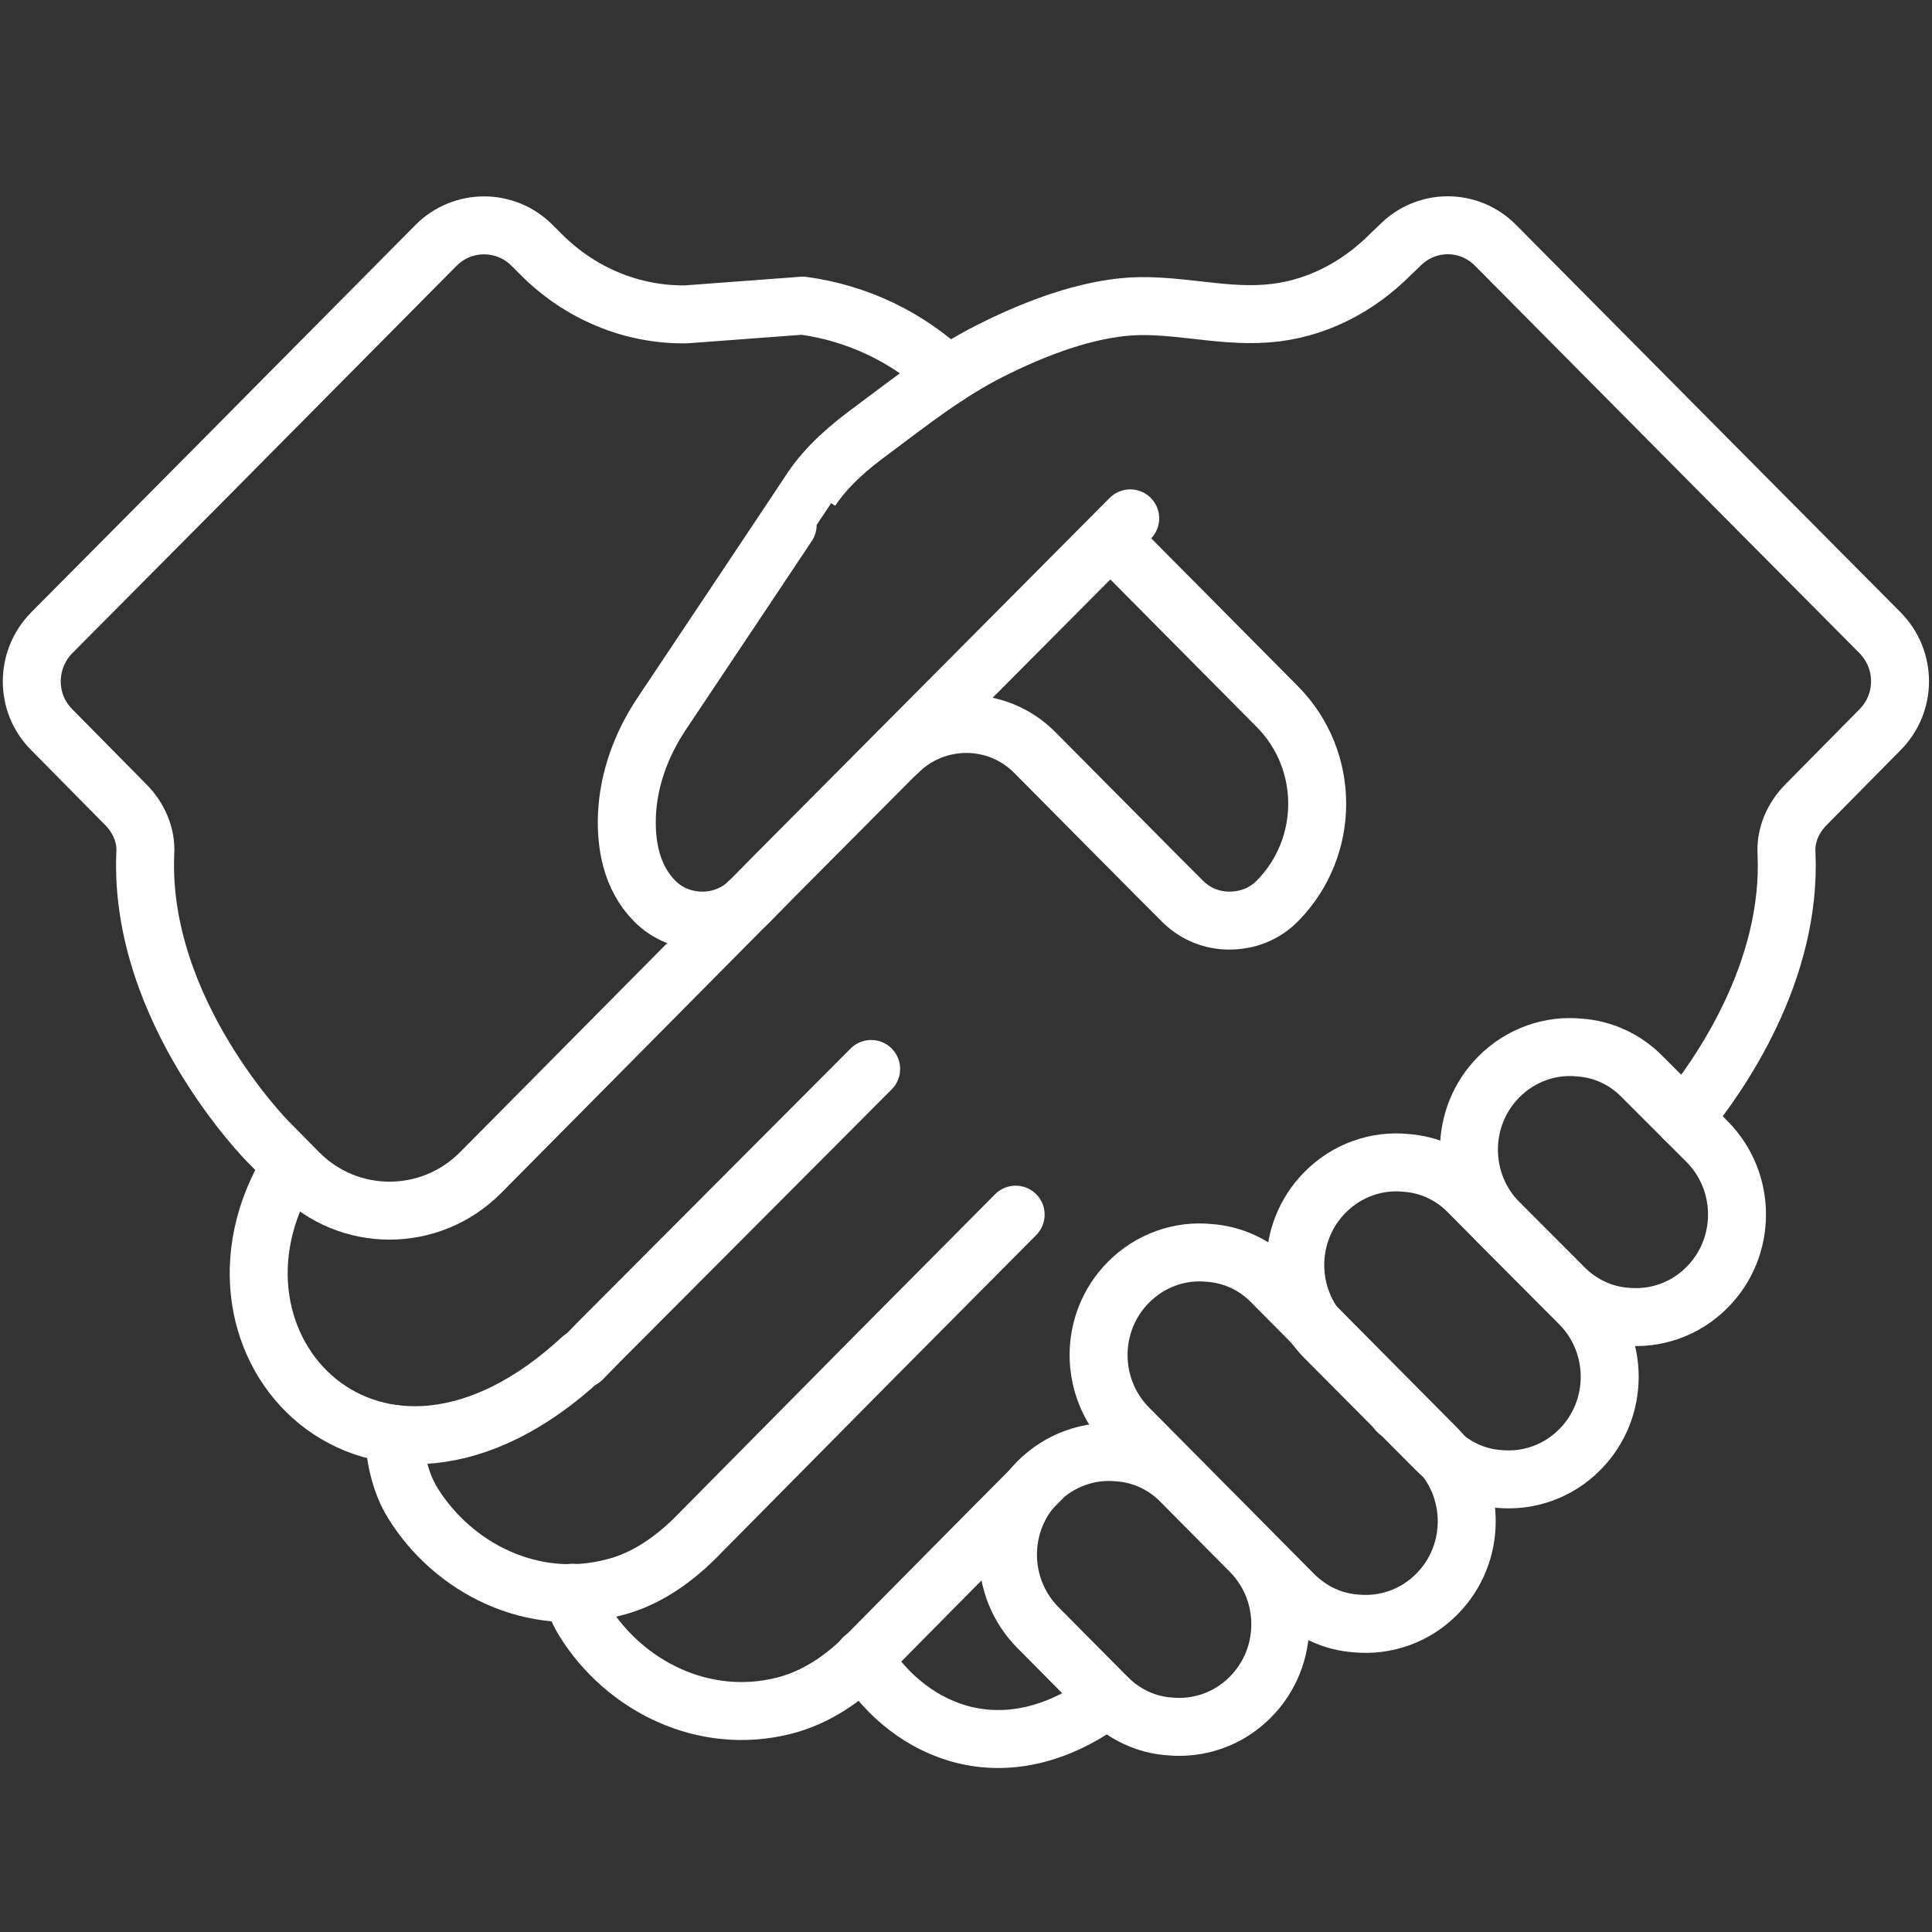 <svg xmlns="http://www.w3.org/2000/svg" id="Layer_1" data-name="Layer 1" viewBox="0 0 100 100"><rect x="0" y="0" width="100" height="100" fill="#333333" stroke="none"/><defs><style>      .cls-1 {        fill: none;        stroke: #fff;        stroke-linecap: round;        stroke-linejoin: round;        stroke-width: 3px;      }    </style></defs><path class="cls-1" d="M30.13,70.35l.98-1,13.98-14.02"></path><path class="cls-1" d="M72.37,73.03l-.03,.03"></path><path class="cls-1" d="M49.07,19.42c-2.07-1.97-4.7-3.22-7.52-3.6l-6.02,.45c-2.83,.05-5.53-1.1-7.52-3.1l-.47-.47c-1.37-1.38-3.6-1.38-4.97,0l-12.42,12.53-7.47,7.52c-1.38,1.4-1.38,3.65,0,5.02l3.82,3.87c.67,.67,1.08,1.58,1.02,2.52-.35,8.18,6.35,14.93,6.35,14.93l1.58,1.6c2.6,2.63,6.82,2.63,9.43,0l13.87-14"></path><path class="cls-1" d="M15,60.43c-5.62,9.25,4.45,19.75,15.1,9.88"></path><path class="cls-1" d="M20.38,74.22c.07,1.33,.38,2.62,1,3.6,2.07,3.32,6.15,5.45,10.37,4.35,1.62-.4,3.02-1.37,4.2-2.53,2.77-2.8,9.15-9.25,9.15-9.25l7.47-7.52"></path><path class="cls-1" d="M53.9,76.55l-.17,.17-.05,.05c-.08,.08-.2,.2-.32,.33-1.67,1.67-6.3,6.35-8.55,8.63-1.18,1.18-2.58,2.13-4.2,2.55-4.22,1.08-8.3-1.05-10.37-4.37-.27-.43-.48-.92-.63-1.47"></path><path class="cls-1" d="M44.68,85.82v.02c2.42,3.87,7.38,6.02,12.67,2.07"></path><path class="cls-1" d="M74.38,82.5c-1.15,1.17-2.7,1.67-4.18,1.53-1.2-.08-2.35-.6-3.27-1.53l-8.53-8.6c-2.05-2.08-2.05-5.45,0-7.52,1.15-1.17,2.72-1.68,4.18-1.53,1.2,.08,2.37,.6,3.27,1.53l8.53,8.6c2.05,2.08,2.05,5.45,0,7.52Z"></path><path class="cls-1" d="M64.73,87.83c-1.15,1.17-2.7,1.67-4.18,1.53-1.2-.08-2.35-.6-3.27-1.53l-3.57-3.6c-2.05-2.08-2.05-5.45,0-7.52,1.15-1.17,2.72-1.68,4.18-1.53,1.2,.08,2.37,.6,3.27,1.53l3.57,3.6c2.05,2.08,2.05,5.45,0,7.52Z"></path><path class="cls-1" d="M81.78,75.02c-1.15,1.17-2.7,1.67-4.18,1.53-1.2-.08-2.35-.6-3.27-1.53l-5.75-5.78c-2.05-2.08-2.05-5.45,0-7.52,1.15-1.17,2.72-1.68,4.18-1.53,1.2,.08,2.37,.6,3.27,1.53l5.75,5.78c2.05,2.08,2.05,5.45,0,7.52Z"></path><path class="cls-1" d="M88.37,66.62c-1.15,1.17-2.7,1.67-4.18,1.53-1.2-.08-2.35-.6-3.27-1.53l-3.35-3.35c-2.05-2.08-2.05-5.45,0-7.52,1.15-1.17,2.72-1.68,4.18-1.53,1.2,.08,2.37,.6,3.27,1.53l3.35,3.35c2.05,2.08,2.05,5.45,0,7.52Z"></path><path class="cls-1" d="M57.48,27.87l8.65,8.72c2.73,2.77,2.73,7.25,0,10.03-.68,.7-1.58,1.03-2.5,1.03-.87,0-1.73-.32-2.4-.98l-1.3-1.3-6.37-6.42c-1.95-1.97-5.13-1.97-7.1,0"></path><path class="cls-1" d="M58.5,26.83l-18.43,18.53-1.3,1.32c-.67,.65-1.55,.97-2.4,.97-.92,0-1.82-.33-2.5-1.03-1.2-1.22-1.48-2.92-1.42-4.43,.08-1.87,.75-3.67,1.78-5.22,0,0,7.75-11.6,7.75-11.62,.83-1.25,1.98-2.22,3.18-3.1,1.97-1.47,3.87-2.97,6.07-4.08,2.08-1.05,4.52-2.02,6.85-2.27,2.48-.27,4.97,.52,7.47,.33,2.5-.18,4.72-1.35,6.43-3.07l.47-.45c1.37-1.4,3.6-1.4,4.97,0l12.42,12.52,7.47,7.52c1.38,1.4,1.38,3.63,0,5.02l-3.82,3.87c-.67,.67-1.08,1.58-1.02,2.53,.27,6.12-3.43,11.45-5.3,13.73"></path></svg>